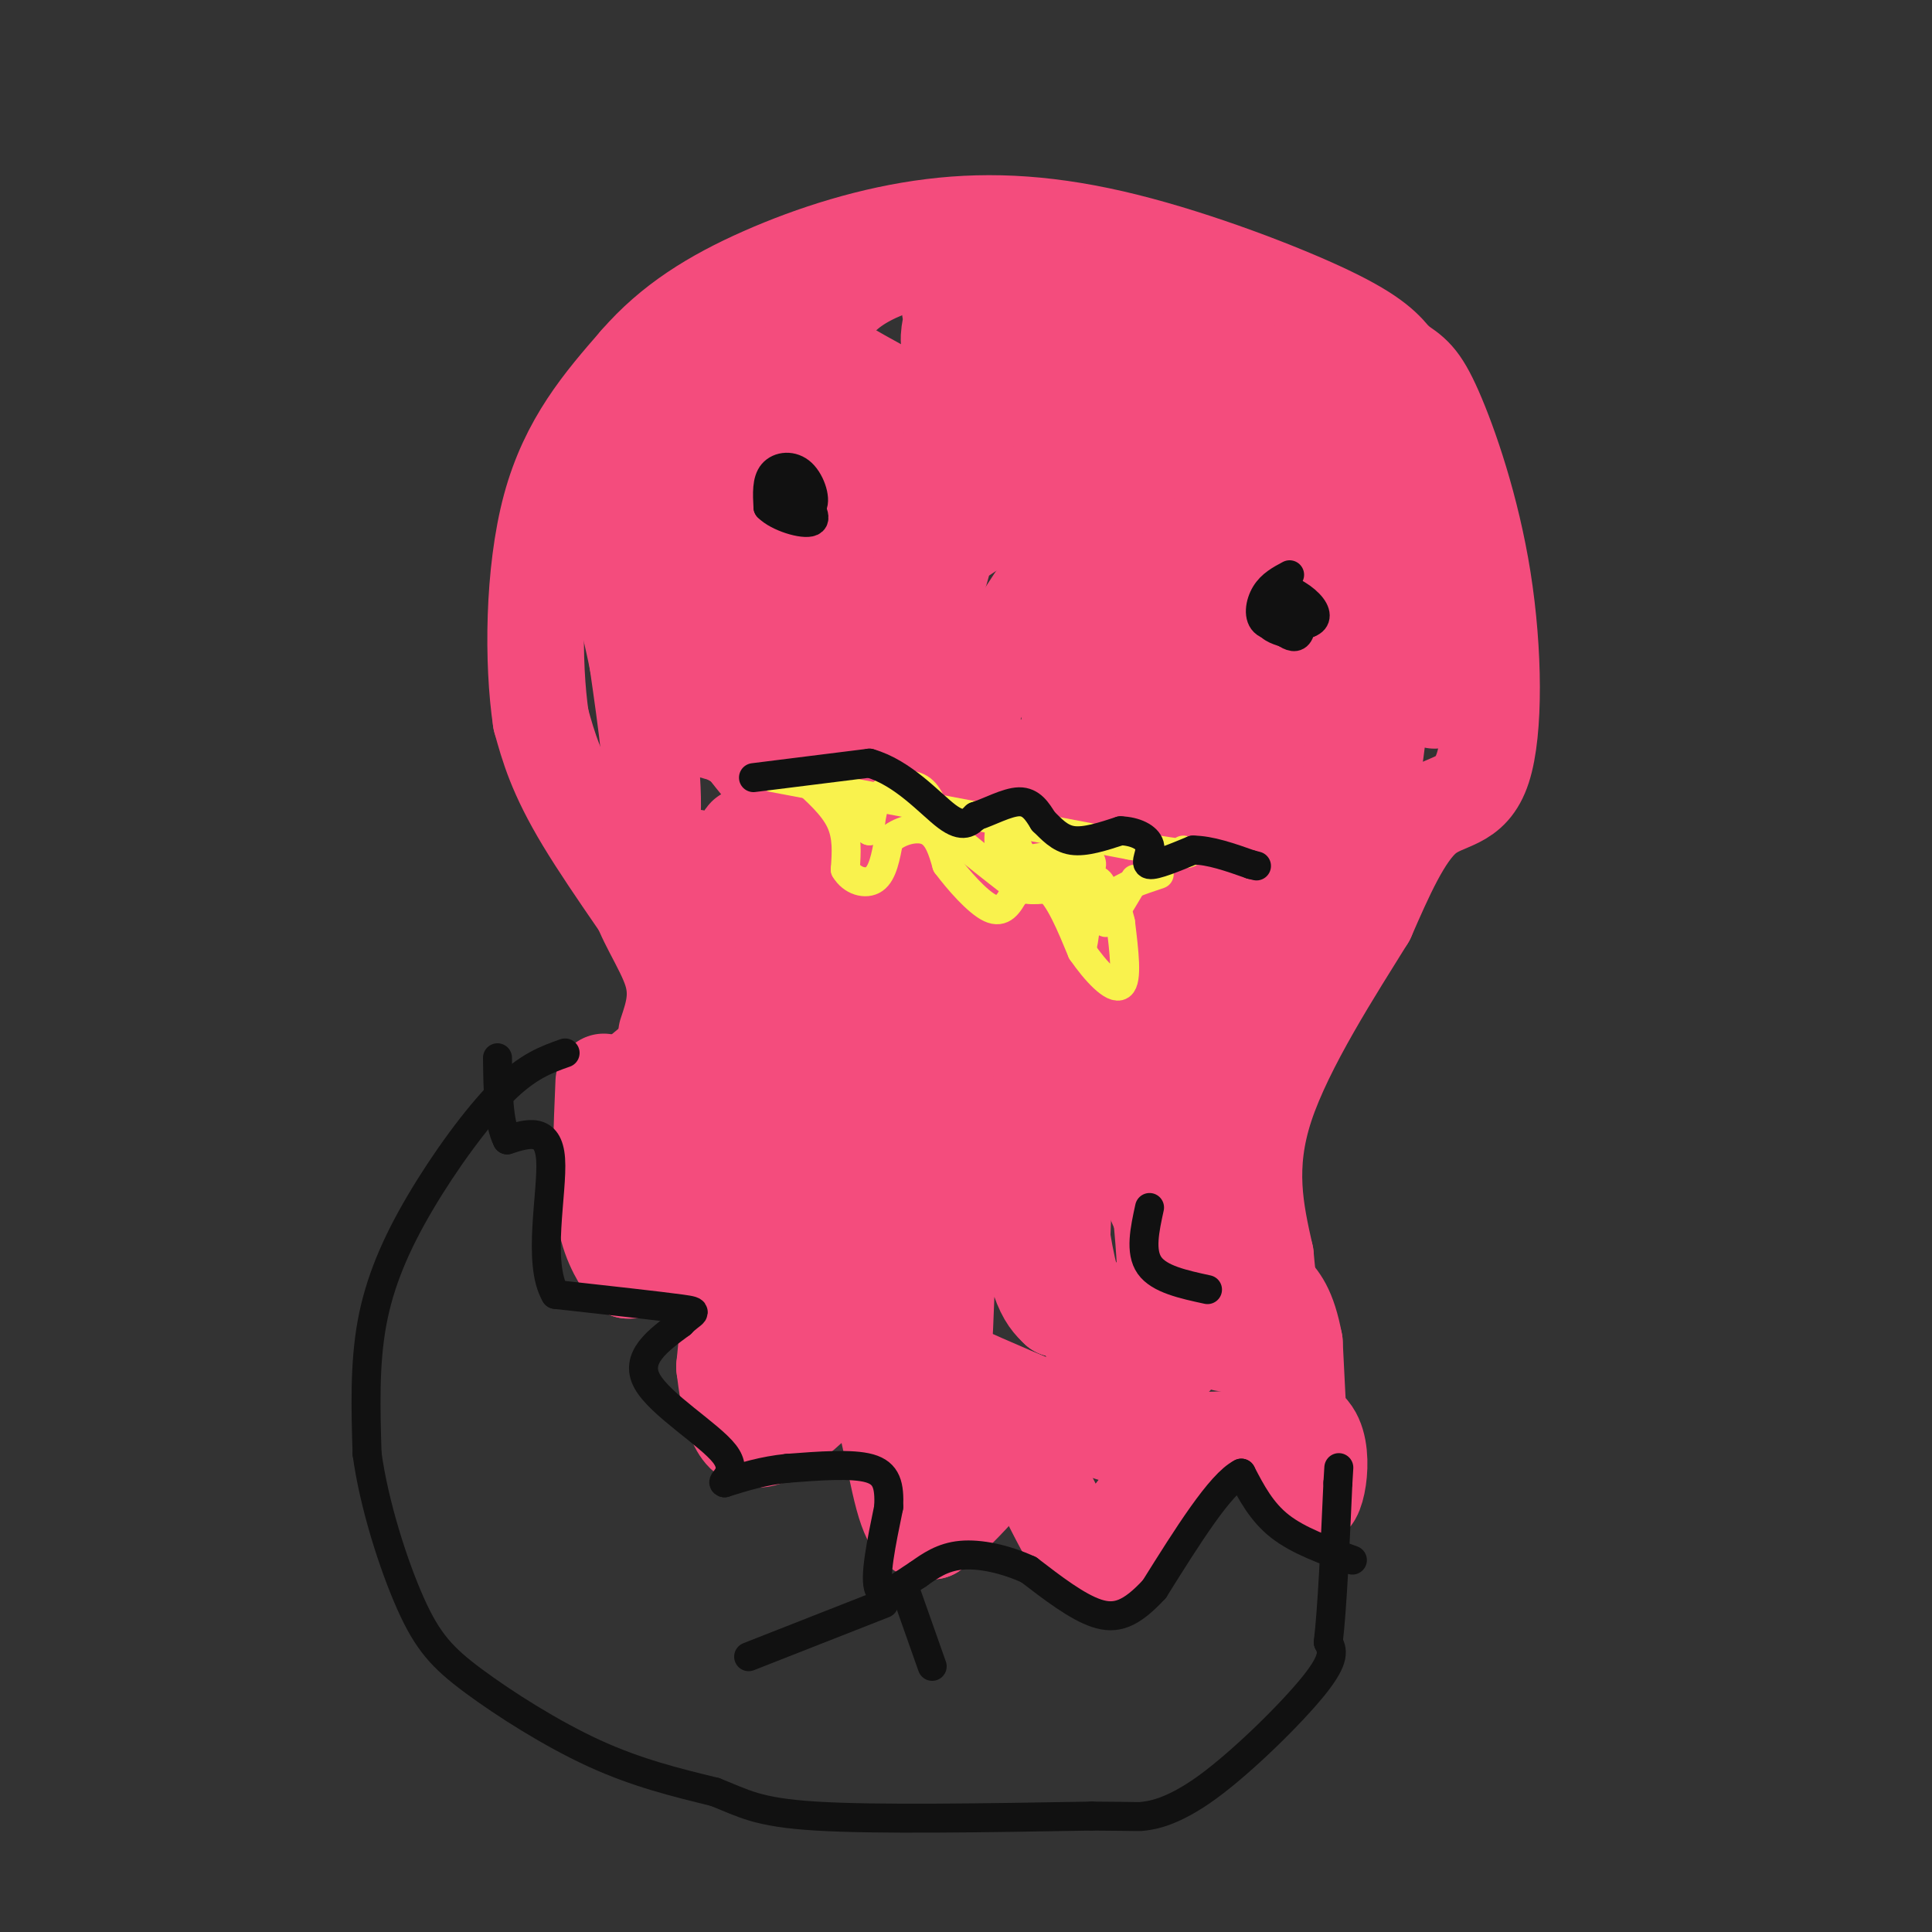 <svg viewBox='0 0 400 400' version='1.1' xmlns='http://www.w3.org/2000/svg' xmlns:xlink='http://www.w3.org/1999/xlink'><rect x="0" y="0" width="400" height="400" fill="#333333" stroke="none"/><g fill='none' stroke='#F44C7D' stroke-width='20' stroke-linecap='round' stroke-linejoin='round'><path d='M126,227c4.750,-3.333 9.500,-6.667 12,-10c2.500,-3.333 2.750,-6.667 3,-10'/><path d='M141,207c1.548,-1.595 3.917,-0.583 0,-7c-3.917,-6.417 -14.119,-20.262 -20,-30c-5.881,-9.738 -7.440,-15.369 -9,-21'/><path d='M112,149c-1.756,-11.711 -1.644,-30.489 2,-44c3.644,-13.511 10.822,-21.756 18,-30'/><path d='M132,75c7.032,-8.118 15.611,-13.413 26,-18c10.389,-4.587 22.589,-8.467 35,-10c12.411,-1.533 25.034,-0.721 40,3c14.966,3.721 32.276,10.349 42,15c9.724,4.651 11.862,7.326 14,10'/><path d='M289,75c3.412,2.297 4.942,3.038 8,10c3.058,6.962 7.644,20.144 10,35c2.356,14.856 2.480,31.384 0,39c-2.480,7.616 -7.566,6.319 -12,10c-4.434,3.681 -8.217,12.341 -12,21'/><path d='M283,190c-6.533,10.556 -16.867,26.444 -21,39c-4.133,12.556 -2.067,21.778 0,31'/><path d='M262,260c1.022,11.667 3.578,25.333 1,32c-2.578,6.667 -10.289,6.333 -18,6'/><path d='M245,298c-5.021,1.190 -8.573,1.164 -20,-3c-11.427,-4.164 -30.730,-12.467 -47,-21c-16.270,-8.533 -29.506,-17.295 -35,-24c-5.494,-6.705 -3.247,-11.352 -1,-16'/><path d='M142,234c-0.833,-4.667 -2.417,-8.333 -4,-12'/><path d='M138,214c1.321,-3.935 2.643,-7.869 1,-13c-1.643,-5.131 -6.250,-11.458 -7,-16c-0.750,-4.542 2.357,-7.298 3,-15c0.643,-7.702 -1.179,-20.351 -3,-33'/><path d='M132,137c-1.839,-9.679 -4.938,-17.375 -3,-31c1.938,-13.625 8.911,-33.179 12,-26c3.089,7.179 2.292,41.089 3,57c0.708,15.911 2.921,13.822 6,15c3.079,1.178 7.022,5.622 11,0c3.978,-5.622 7.989,-21.311 12,-37'/><path d='M173,115c2.776,-10.123 3.717,-16.931 5,-24c1.283,-7.069 2.907,-14.397 -3,-4c-5.907,10.397 -19.346,38.521 -25,51c-5.654,12.479 -3.524,9.313 0,12c3.524,2.687 8.441,11.227 13,14c4.559,2.773 8.761,-0.220 11,0c2.239,0.220 2.516,3.652 4,-9c1.484,-12.652 4.177,-41.387 4,-54c-0.177,-12.613 -3.223,-9.102 -7,-8c-3.777,1.102 -8.286,-0.203 -11,-1c-2.714,-0.797 -3.633,-1.085 -6,1c-2.367,2.085 -6.184,6.542 -10,11'/><path d='M148,104c-3.188,7.250 -6.160,19.874 -8,28c-1.840,8.126 -2.550,11.752 3,16c5.550,4.248 17.360,9.118 26,6c8.640,-3.118 14.112,-14.223 18,-21c3.888,-6.777 6.193,-9.227 8,-16c1.807,-6.773 3.116,-17.868 4,-23c0.884,-5.132 1.344,-4.299 -6,-8c-7.344,-3.701 -22.491,-11.934 -28,-16c-5.509,-4.066 -1.381,-3.963 -7,2c-5.619,5.963 -20.986,17.787 -27,24c-6.014,6.213 -2.674,6.815 -2,8c0.674,1.185 -1.320,2.953 4,6c5.320,3.047 17.952,7.373 27,9c9.048,1.627 14.513,0.553 18,0c3.487,-0.553 4.996,-0.587 9,-6c4.004,-5.413 10.502,-16.207 17,-27'/><path d='M204,86c4.438,-11.968 7.033,-28.390 6,-35c-1.033,-6.610 -5.695,-3.410 -11,-1c-5.305,2.410 -11.252,4.028 -16,6c-4.748,1.972 -8.298,4.298 -11,8c-2.702,3.702 -4.557,8.782 -6,11c-1.443,2.218 -2.476,1.575 0,5c2.476,3.425 8.460,10.920 21,15c12.540,4.080 31.636,4.747 43,2c11.364,-2.747 14.995,-8.907 17,-15c2.005,-6.093 2.383,-12.118 2,-16c-0.383,-3.882 -1.526,-5.622 -4,-7c-2.474,-1.378 -6.278,-2.394 -13,0c-6.722,2.394 -16.361,8.197 -26,14'/><path d='M206,73c-7.125,4.556 -11.936,8.945 -10,12c1.936,3.055 10.619,4.777 15,2c4.381,-2.777 4.460,-10.052 5,-15c0.540,-4.948 1.541,-7.569 -2,-9c-3.541,-1.431 -11.622,-1.674 -15,-1c-3.378,0.674 -2.052,2.264 -2,4c0.052,1.736 -1.170,3.618 0,7c1.170,3.382 4.733,8.263 8,12c3.267,3.737 6.237,6.330 13,9c6.763,2.670 17.318,5.417 22,7c4.682,1.583 3.491,2.003 4,-3c0.509,-5.003 2.717,-15.429 2,-20c-0.717,-4.571 -4.358,-3.285 -8,-2'/><path d='M238,76c-1.870,-1.297 -2.547,-3.540 -6,0c-3.453,3.540 -9.684,12.862 -7,20c2.684,7.138 14.283,12.090 19,10c4.717,-2.090 2.553,-11.223 3,-17c0.447,-5.777 3.504,-8.199 -6,-3c-9.504,5.199 -31.569,18.019 -42,25c-10.431,6.981 -9.226,8.122 -9,13c0.226,4.878 -0.525,13.492 4,21c4.525,7.508 14.326,13.909 21,20c6.674,6.091 10.220,11.871 13,4c2.780,-7.871 4.794,-29.392 4,-41c-0.794,-11.608 -4.397,-13.304 -8,-15'/><path d='M224,113c-5.102,2.703 -13.857,16.960 -22,32c-8.143,15.040 -15.673,30.862 -19,43c-3.327,12.138 -2.451,20.593 -2,24c0.451,3.407 0.477,1.765 2,4c1.523,2.235 4.543,8.348 7,1c2.457,-7.348 4.352,-28.157 5,-41c0.648,-12.843 0.048,-17.720 -1,-21c-1.048,-3.280 -2.545,-4.965 -4,-6c-1.455,-1.035 -2.867,-1.422 -9,6c-6.133,7.422 -16.988,22.653 -22,36c-5.012,13.347 -4.183,24.808 -3,31c1.183,6.192 2.719,7.113 4,8c1.281,0.887 2.306,1.739 3,-3c0.694,-4.739 1.055,-15.068 0,-22c-1.055,-6.932 -3.528,-10.466 -6,-14'/><path d='M157,191c-1.410,-8.179 -1.934,-21.626 -3,-17c-1.066,4.626 -2.672,27.324 -1,42c1.672,14.676 6.622,21.330 5,10c-1.622,-11.330 -9.816,-40.645 -13,-47c-3.184,-6.355 -1.357,10.251 2,26c3.357,15.749 8.245,30.643 12,38c3.755,7.357 6.378,7.179 9,7'/><path d='M168,250c-0.066,-7.203 -4.731,-28.711 -8,-38c-3.269,-9.289 -5.141,-6.357 -6,-4c-0.859,2.357 -0.706,4.141 -1,7c-0.294,2.859 -1.033,6.793 0,11c1.033,4.207 3.840,8.685 6,11c2.160,2.315 3.672,2.466 7,8c3.328,5.534 8.473,16.452 10,3c1.527,-13.452 -0.564,-51.272 -1,-56c-0.436,-4.728 0.782,23.636 2,52'/><path d='M177,244c3.032,11.884 9.612,15.595 10,10c0.388,-5.595 -5.415,-20.497 -9,-27c-3.585,-6.503 -4.951,-4.609 -6,3c-1.049,7.609 -1.783,20.933 1,30c2.783,9.067 9.081,13.876 11,10c1.919,-3.876 -0.540,-16.438 -3,-29'/><path d='M181,241c-1.569,-4.096 -3.993,0.165 -5,6c-1.007,5.835 -0.598,13.245 1,17c1.598,3.755 4.385,3.857 8,13c3.615,9.143 8.057,27.328 10,7c1.943,-20.328 1.387,-79.171 2,-111c0.613,-31.829 2.396,-36.646 5,-17c2.604,19.646 6.030,63.756 9,87c2.970,23.244 5.485,25.622 8,28'/><path d='M219,271c1.847,-19.994 2.464,-83.978 1,-90c-1.464,-6.022 -5.010,45.917 0,76c5.010,30.083 18.574,38.309 21,19c2.426,-19.309 -6.287,-66.155 -15,-113'/><path d='M226,163c-1.791,-30.729 1.231,-51.051 0,-44c-1.231,7.051 -6.716,41.475 -9,72c-2.284,30.525 -1.367,57.150 0,69c1.367,11.850 3.183,8.925 5,6'/><path d='M222,266c6.495,7.926 20.233,24.739 23,11c2.767,-13.739 -5.438,-58.032 -9,-70c-3.562,-11.968 -2.480,8.390 -2,19c0.480,10.610 0.360,11.472 4,20c3.640,8.528 11.040,24.722 14,30c2.960,5.278 1.480,-0.361 0,-6'/><path d='M252,270c-1.638,-0.758 -5.732,0.348 -2,-29c3.732,-29.348 15.290,-89.151 18,-106c2.710,-16.849 -3.428,9.257 -6,33c-2.572,23.743 -1.577,45.123 -1,40c0.577,-5.123 0.736,-36.749 -1,-57c-1.736,-20.251 -5.368,-29.125 -9,-38'/><path d='M251,113c-1.682,-6.866 -1.386,-5.030 -3,-2c-1.614,3.030 -5.139,7.254 -7,14c-1.861,6.746 -2.057,16.016 0,27c2.057,10.984 6.368,23.684 9,29c2.632,5.316 3.584,3.248 6,6c2.416,2.752 6.297,10.325 5,-1c-1.297,-11.325 -7.772,-41.549 -12,-50c-4.228,-8.451 -6.208,4.871 -7,16c-0.792,11.129 -0.396,20.064 0,29'/><path d='M242,181c-0.941,15.887 -3.293,41.104 3,23c6.293,-18.104 21.233,-79.528 26,-104c4.767,-24.472 -0.638,-11.992 -5,-7c-4.362,4.992 -7.681,2.496 -11,0'/><path d='M255,93c-2.640,8.883 -3.742,31.091 -3,41c0.742,9.909 3.326,7.520 4,15c0.674,7.480 -0.562,24.830 0,33c0.562,8.170 2.920,7.161 9,0c6.080,-7.161 15.880,-20.475 20,-30c4.120,-9.525 2.560,-15.263 1,-21'/><path d='M286,131c-0.311,-8.158 -1.589,-18.053 -3,-11c-1.411,7.053 -2.957,31.053 -3,43c-0.043,11.947 1.416,11.842 3,4c1.584,-7.842 3.292,-23.421 5,-39'/><path d='M288,128c2.560,-13.369 6.458,-27.292 2,-34c-4.458,-6.708 -17.274,-6.202 -24,-8c-6.726,-1.798 -7.363,-5.899 -8,-10'/><path d='M258,76c0.753,-0.449 6.635,3.429 11,8c4.365,4.571 7.211,9.833 11,16c3.789,6.167 8.520,13.237 10,20c1.480,6.763 -0.291,13.218 0,17c0.291,3.782 2.646,4.891 5,6'/><path d='M295,143c1.167,1.333 1.583,1.667 2,2'/><path d='M125,224c-0.417,9.750 -0.833,19.500 0,26c0.833,6.500 2.917,9.750 5,13'/><path d='M130,263c4.689,0.333 13.911,-5.333 18,-3c4.089,2.333 3.044,12.667 2,23'/><path d='M150,283c0.933,7.667 2.267,15.333 7,15c4.733,-0.333 12.867,-8.667 21,-17'/><path d='M178,281c4.964,-3.393 6.875,-3.375 2,-2c-4.875,1.375 -16.536,4.107 -20,5c-3.464,0.893 1.268,-0.054 6,-1'/><path d='M166,283c3.464,-1.964 9.125,-6.375 13,-1c3.875,5.375 5.964,20.536 8,28c2.036,7.464 4.018,7.232 6,7'/><path d='M193,317c4.889,-3.000 14.111,-14.000 17,-18c2.889,-4.000 -0.556,-1.000 -4,2'/><path d='M206,301c0.083,-1.119 2.292,-4.917 6,0c3.708,4.917 8.917,18.548 13,22c4.083,3.452 7.042,-3.274 10,-10'/><path d='M235,313c3.156,-3.733 6.044,-8.067 12,-11c5.956,-2.933 14.978,-4.467 24,-6'/><path d='M271,296c3.867,3.600 1.533,15.600 0,14c-1.533,-1.600 -2.267,-16.800 -3,-32'/><path d='M268,278c-1.333,-7.167 -3.167,-9.083 -5,-11'/></g>
<g fill='none' stroke='#111111' stroke-width='6' stroke-linecap='round' stroke-linejoin='round'><path d='M117,218c-3.863,1.363 -7.726,2.726 -13,8c-5.274,5.274 -11.958,14.458 -17,23c-5.042,8.542 -8.440,16.440 -10,25c-1.560,8.560 -1.280,17.780 -1,27'/><path d='M76,301c1.415,10.442 5.451,23.046 9,31c3.549,7.954 6.609,11.257 13,16c6.391,4.743 16.112,10.927 25,15c8.888,4.073 16.944,6.037 25,8'/><path d='M148,371c6.022,2.356 8.578,4.244 21,5c12.422,0.756 34.711,0.378 57,0'/><path d='M226,376c10.863,0.057 9.520,0.201 11,0c1.480,-0.201 5.783,-0.746 13,-6c7.217,-5.254 17.348,-15.215 22,-21c4.652,-5.785 3.826,-7.392 3,-9'/><path d='M275,340c0.833,-7.000 1.417,-20.000 2,-33'/><path d='M277,307c0.333,-5.500 0.167,-2.750 0,0'/><path d='M280,323c-5.583,-2.000 -11.167,-4.000 -15,-7c-3.833,-3.000 -5.917,-7.000 -8,-11'/><path d='M257,305c-4.333,2.167 -11.167,13.083 -18,24'/><path d='M239,329c-4.844,5.244 -7.956,6.356 -12,5c-4.044,-1.356 -9.022,-5.178 -14,-9'/><path d='M213,325c-4.889,-2.244 -10.111,-3.356 -14,-3c-3.889,0.356 -6.444,2.178 -9,4'/><path d='M190,326c-3.267,2.044 -6.933,5.156 -8,3c-1.067,-2.156 0.467,-9.578 2,-17'/><path d='M184,312c0.178,-4.422 -0.378,-6.978 -4,-8c-3.622,-1.022 -10.311,-0.511 -17,0'/><path d='M163,304c-5.000,0.500 -9.000,1.750 -13,3'/><path d='M150,307c-0.976,-0.143 3.083,-2.000 0,-6c-3.083,-4.000 -13.310,-10.143 -16,-15c-2.690,-4.857 2.155,-8.429 7,-12'/><path d='M141,274c2.244,-2.400 4.356,-2.400 0,-3c-4.356,-0.600 -15.178,-1.800 -26,-3'/><path d='M115,268c-3.867,-6.511 -0.533,-21.289 -1,-28c-0.467,-6.711 -4.733,-5.356 -9,-4'/><path d='M105,236c-1.833,-3.500 -1.917,-10.250 -2,-17'/><path d='M187,328c0.000,0.000 6.000,17.000 6,17'/><path d='M183,332c0.000,0.000 -28.000,11.000 -28,11'/><path d='M163,103c-1.917,-0.167 -3.833,-0.333 -3,0c0.833,0.333 4.417,1.167 8,2'/><path d='M168,105c1.131,-1.190 -0.042,-5.167 -2,-7c-1.958,-1.833 -4.702,-1.524 -6,0c-1.298,1.524 -1.149,4.262 -1,7'/><path d='M159,105c1.978,2.067 7.422,3.733 9,3c1.578,-0.733 -0.711,-3.867 -3,-7'/><path d='M165,101c-0.500,-1.167 -0.250,-0.583 0,0'/><path d='M267,119c-1.911,1.022 -3.822,2.044 -5,4c-1.178,1.956 -1.622,4.844 0,6c1.622,1.156 5.311,0.578 9,0'/><path d='M271,129c1.772,-0.638 1.702,-2.233 0,-4c-1.702,-1.767 -5.035,-3.707 -7,-3c-1.965,0.707 -2.561,4.059 -2,6c0.561,1.941 2.281,2.470 4,3'/><path d='M266,131c1.250,0.810 2.375,1.333 3,0c0.625,-1.333 0.750,-4.524 0,-6c-0.750,-1.476 -2.375,-1.238 -4,-1'/></g>
<g fill='none' stroke='#F9F24D' stroke-width='6' stroke-linecap='round' stroke-linejoin='round'><path d='M160,161c0.000,0.000 74.000,14.000 74,14'/><path d='M234,175c14.167,2.500 12.583,1.750 11,1'/><path d='M166,161c3.250,2.917 6.500,5.833 8,9c1.500,3.167 1.250,6.583 1,10'/><path d='M175,180c1.356,2.356 4.244,3.244 6,2c1.756,-1.244 2.378,-4.622 3,-8'/><path d='M184,174c2.067,-2.000 5.733,-3.000 8,-2c2.267,1.000 3.133,4.000 4,7'/><path d='M196,179c2.400,3.222 6.400,7.778 9,9c2.600,1.222 3.800,-0.889 5,-3'/><path d='M210,185c2.022,-1.267 4.578,-2.933 7,-1c2.422,1.933 4.711,7.467 7,13'/><path d='M224,197c2.867,4.156 6.533,8.044 8,7c1.467,-1.044 0.733,-7.022 0,-13'/><path d='M232,191c-0.622,-3.178 -2.178,-4.622 -1,-6c1.178,-1.378 5.089,-2.689 9,-4'/><path d='M178,168c0.000,0.000 2.000,4.000 2,4'/><path d='M180,172c0.333,-0.762 0.167,-4.667 2,-7c1.833,-2.333 5.667,-3.095 8,-2c2.333,1.095 3.167,4.048 4,7'/><path d='M194,170c3.500,3.500 10.250,8.750 17,14'/><path d='M211,184c2.879,0.750 1.576,-4.376 0,-8c-1.576,-3.624 -3.424,-5.745 -4,-4c-0.576,1.745 0.121,7.356 2,10c1.879,2.644 4.939,2.322 8,2'/><path d='M217,184c2.182,-0.785 3.637,-3.746 2,-5c-1.637,-1.254 -6.367,-0.800 -6,-1c0.367,-0.200 5.829,-1.054 9,-1c3.171,0.054 4.049,1.015 4,2c-0.049,0.985 -1.024,1.992 -2,3'/><path d='M224,182c-0.393,4.357 -0.375,13.750 0,14c0.375,0.250 1.107,-8.643 2,-12c0.893,-3.357 1.946,-1.179 3,1'/><path d='M229,185c0.200,1.889 -0.800,6.111 0,6c0.800,-0.111 3.400,-4.556 6,-9'/></g>
<g fill='none' stroke='#111111' stroke-width='6' stroke-linecap='round' stroke-linejoin='round'><path d='M156,161c0.000,0.000 24.000,-3.000 24,-3'/><path d='M180,158c7.022,1.978 12.578,8.422 16,11c3.422,2.578 4.711,1.289 6,0'/><path d='M202,169c2.711,-0.844 6.489,-2.956 9,-3c2.511,-0.044 3.756,1.978 5,4'/><path d='M216,170c1.667,1.600 3.333,3.600 6,4c2.667,0.400 6.333,-0.800 10,-2'/><path d='M232,172c3.012,0.095 5.542,1.333 6,3c0.458,1.667 -1.155,3.762 0,4c1.155,0.238 5.077,-1.381 9,-3'/><path d='M247,176c3.500,0.000 7.750,1.500 12,3'/><path d='M259,179c2.000,0.500 1.000,0.250 0,0'/><path d='M238,250c-1.000,4.583 -2.000,9.167 0,12c2.000,2.833 7.000,3.917 12,5'/></g>
</svg>
